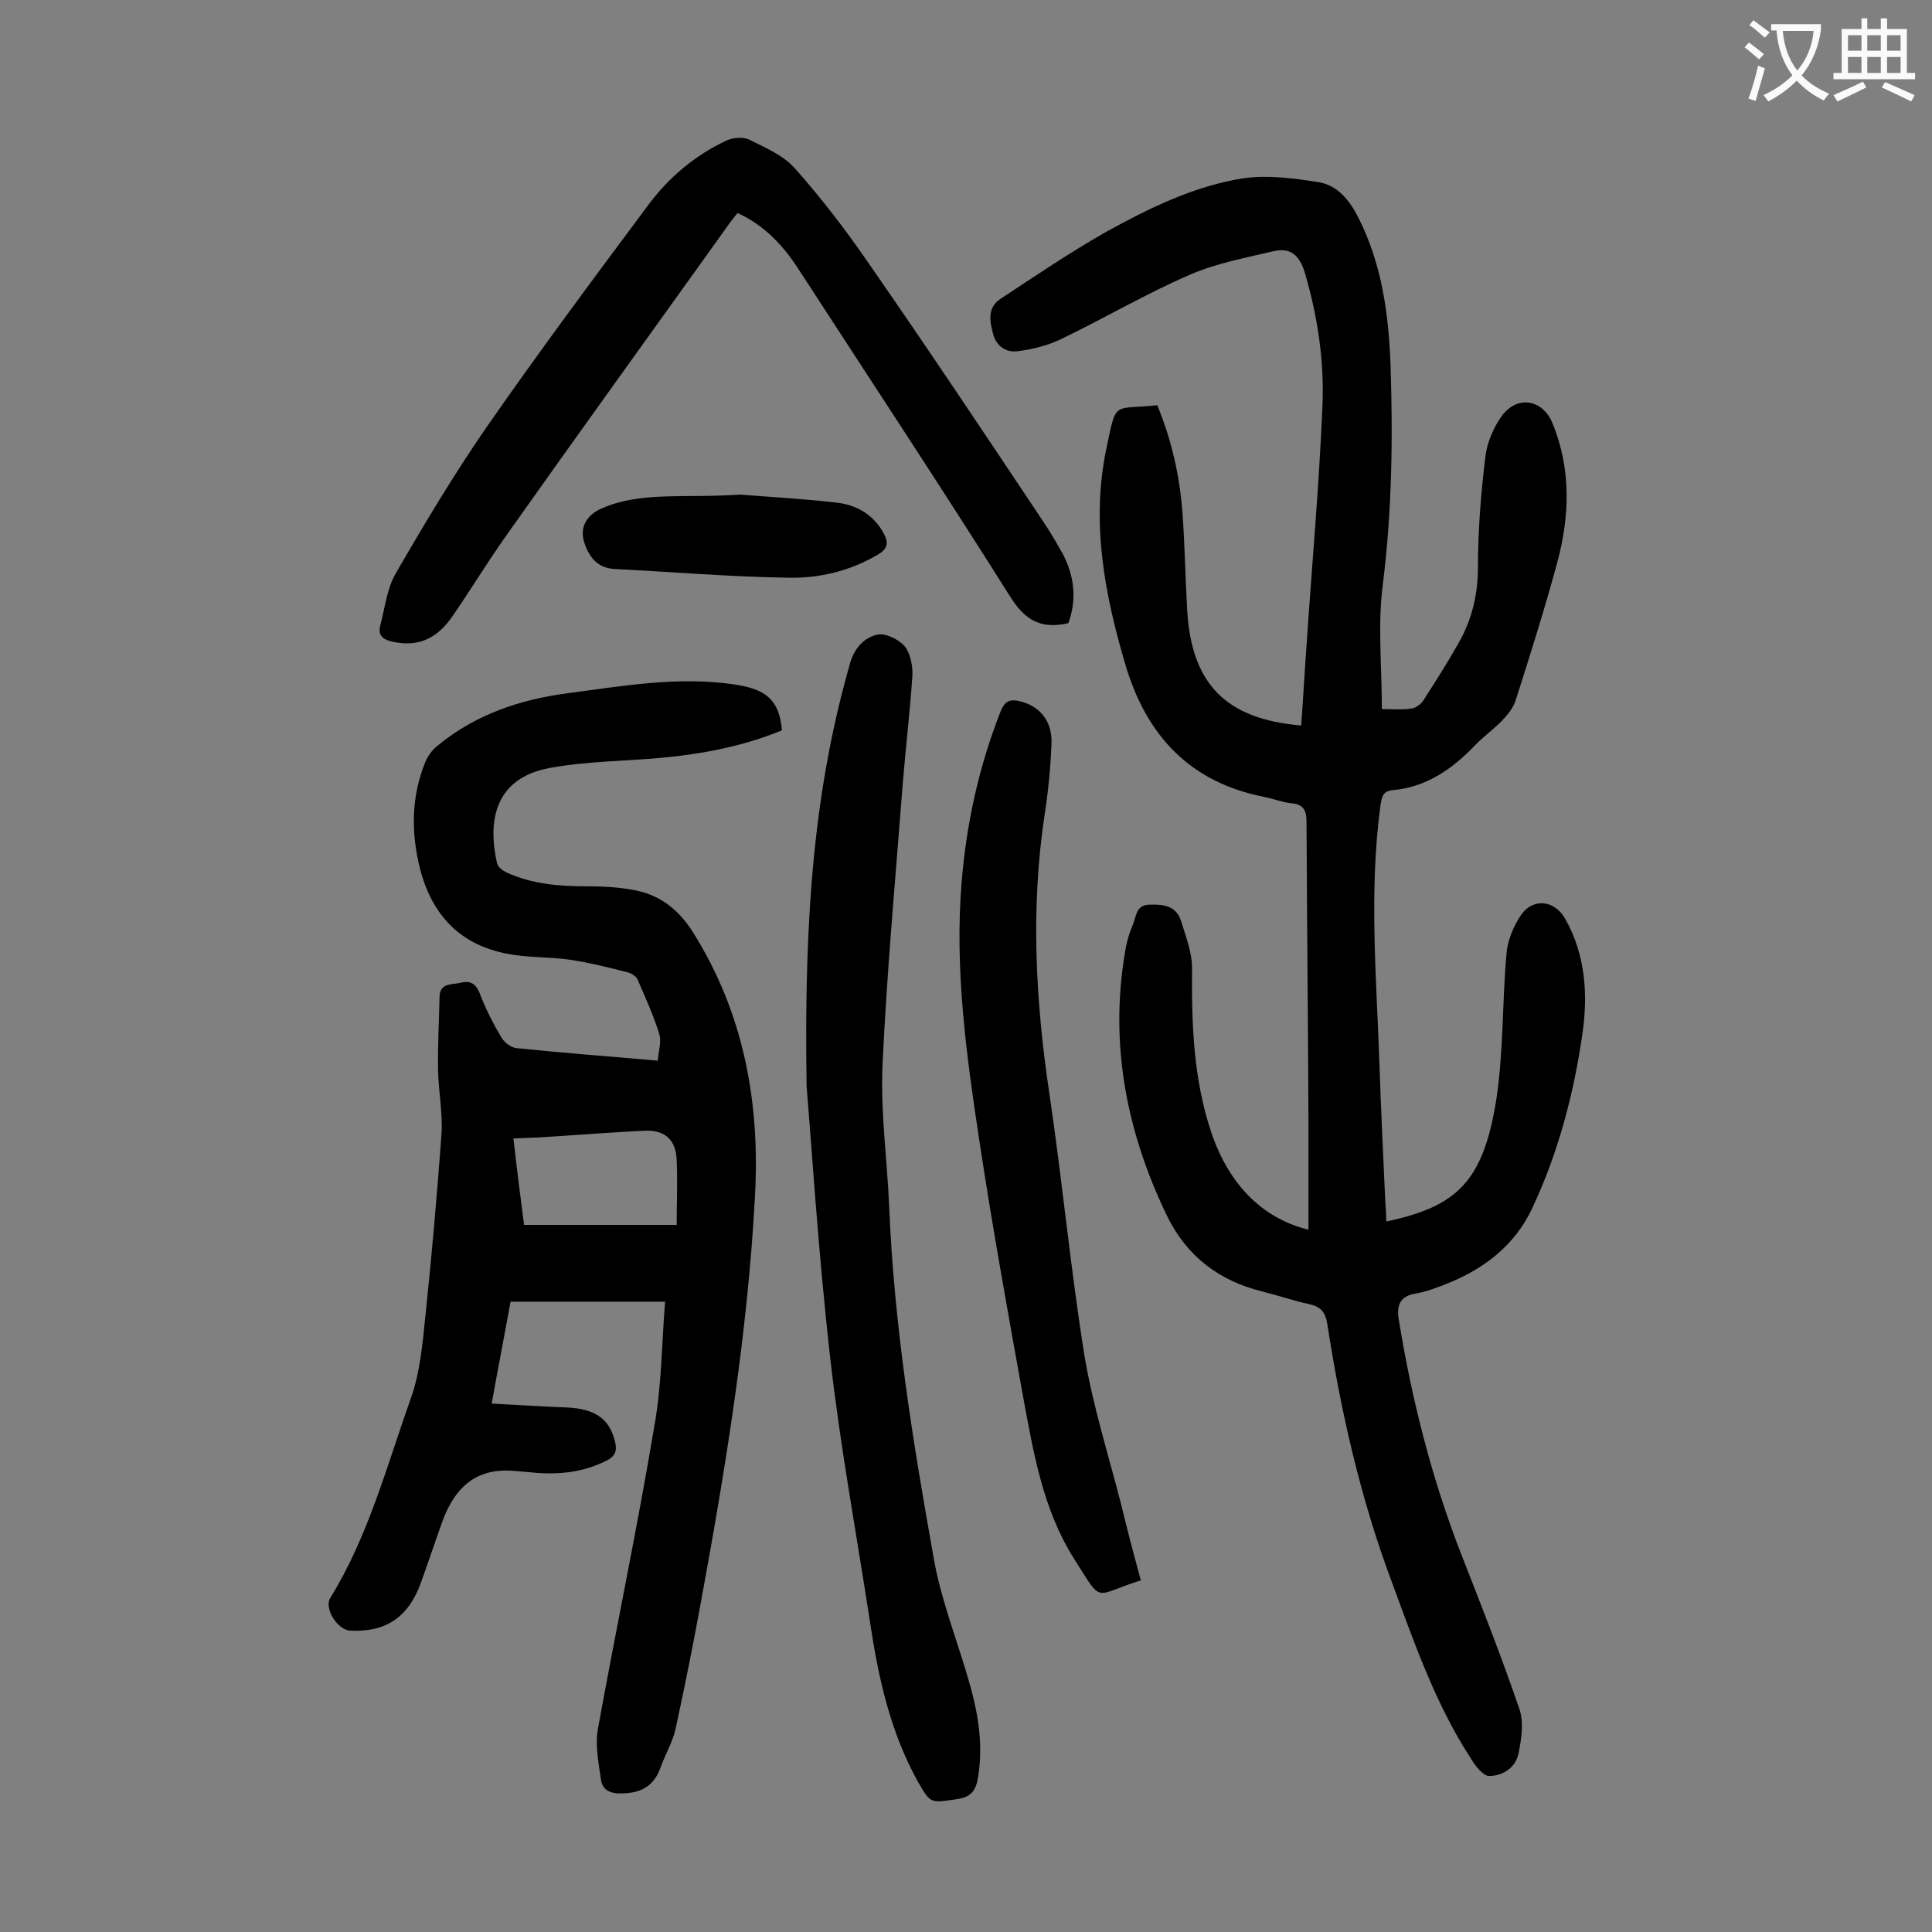<svg enable-background="new 0 0 400 400" viewBox="0 0 400 400" xmlns="http://www.w3.org/2000/svg"><rect x="0" y="0" width="400" height="400" fill="#808080" stroke="none"/><g fill="#000001"><path d="m270.9 254.6c0-8 0-15.7 0-23.4-.1-20.3-.3-40.7-.4-61 0-2.4-.6-3.7-3.2-3.9-1.8-.2-3.6-.9-5.5-1.3-15.5-3-24.5-12.8-28.8-27.4-4.3-14.5-7.1-29.3-4-44.4 2.2-10.5 1.2-8.3 10.6-9.3 2.9 7 4.6 14.4 5.2 22 .5 6.8.6 13.7 1 20.5.9 15.2 8 22.5 23.6 23.8.4-5.5.7-11 1.1-16.5 1.1-16.5 2.6-33 3.3-49.6.4-9.4-1-18.7-3.7-27.8-1.1-3.5-3-5.1-6.4-4.3-5.9 1.4-11.9 2.5-17.4 4.9-9 3.9-17.5 8.9-26.4 13.2-2.8 1.4-6 2.2-9.1 2.6-2.5.4-4.6-1.1-5.2-3.6-.7-2.6-1.2-5.4 1.5-7.2 7.3-4.8 14.5-9.7 22.1-14 8.9-4.9 18.1-9.4 28.3-11 5-.7 10.3 0 15.4.8 3.9.6 6.4 3.6 8.2 7.1 5 9.7 6.4 20.2 6.8 30.8.5 15.1.3 30.2-1.6 45.4-1.1 8.3-.2 16.9-.2 25.8 1.8 0 4 .2 6.1-.1.9-.1 2-.9 2.5-1.7 2.5-3.9 5-7.8 7.3-11.9 2.8-4.9 4-10.1 4-15.8 0-7.5.6-15 1.5-22.5.3-2.9 1.6-6.1 3.3-8.5 3.2-4.6 8.7-3.7 10.7 1.5 3.8 9.4 3.5 19.1.9 28.7s-5.6 19.1-8.6 28.5c-.5 1.6-1.7 3-2.9 4.3-1.8 1.8-3.9 3.3-5.6 5.1-4.7 4.9-10.1 8.6-17 9.2-2.1.2-2.2 1.5-2.5 3.2-2.4 17.9-.8 35.8-.2 53.6.3 9.4.8 18.8 1.2 28.2.1 1.4.2 2.8.2 4.3 14.7-3.1 20.1-8.3 22.8-25.3 1.5-9.9 1.2-20.1 2.1-30.1.2-2.7 1.4-5.6 2.9-7.9 2.5-3.8 7.1-3.3 9.3.7 4.2 7.5 4.7 15.7 3.5 23.9-1.8 12.4-5 24.5-10.3 35.8-3.6 7.8-10 12.7-17.8 15.8-2 .8-4.1 1.6-6.3 2-3.3.5-4.1 2.4-3.6 5.4 2.7 16.6 6.8 32.8 12.9 48.5 4.2 10.7 8.4 21.4 12.1 32.2.9 2.7.4 6.1-.2 9.1s-3.3 4.7-6.1 4.7c-1.2 0-2.8-2-3.7-3.5-7.5-11.5-11.9-24.4-16.6-37.1-6.4-17.2-10.4-34.9-13.2-53-.4-2.5-1.4-3.6-3.8-4.1-3.2-.7-6.4-1.8-9.6-2.6-9-2.2-15.7-7.3-19.8-15.7-8.3-17.2-11.9-35.3-8.7-54.4.3-2.1.9-4.1 1.7-6 .7-1.7.6-4 3.5-4 2.9-.1 5.4.3 6.4 3.3 1 3.3 2.4 6.8 2.3 10.2-.1 11.4.3 22.7 4 33.7 3.6 10.6 10.4 17.7 20.1 20.1z"/><path d="m137.7 269.5c-10.9 0-21.4 0-32 0-1.3 7.2-2.6 13.8-3.9 21.1 5.5.3 10.5.6 15.6.8 5.8.3 8.7 2.3 9.9 6.9.5 2 .2 3.2-1.9 4.2-5.1 2.5-10.3 2.9-15.8 2.3-1.2-.1-2.4-.2-3.6-.3-7.6-.5-11.8 3.6-14.3 10.2-1.6 4.4-3 8.7-4.6 13.1-2.6 7.1-7.3 10.2-14.7 9.8-2.5-.2-5.4-4.6-4-6.8 7.9-12.8 11.7-27.4 16.7-41.4 1.9-5.4 2.4-11.4 3-17.2 1.3-12.4 2.4-24.9 3.3-37.3.3-4.4-.6-8.8-.7-13.2-.1-5.1.2-10.1.3-15.2 0-3 2.4-2.6 4.2-3 1.9-.5 3.2-.1 4.1 2.1 1.2 3.2 2.8 6.3 4.5 9.2.6 1 2 2.1 3.1 2.2 9.6 1 19.1 1.7 29.3 2.6.1-1.9.8-3.9.3-5.5-1.2-3.9-2.9-7.6-4.5-11.3-.3-.7-1.3-1.3-2.1-1.5-3.9-1-7.9-2-11.9-2.6-4.2-.6-8.6-.4-12.8-1.2-9.8-1.8-15.7-7.9-18.2-17.5-1.9-7.4-1.9-14.9 1-22.1.5-1.3 1.5-2.7 2.7-3.6 7.8-6.4 17-9.5 27-10.8 11.4-1.5 22.7-3.5 34.3-1.8 6.7 1 9.3 3.2 9.9 9.5-8 3.3-16.4 4.9-25 5.7-7.7.7-15.5.7-23.1 2.1-11.3 2.1-12.9 10.8-10.9 19.7.2.8 1.1 1.5 1.9 1.9 5.2 2.4 10.8 2.9 16.5 2.9 3.8 0 7.8.2 11.4 1.1 4.6 1.2 8.1 4.2 10.7 8.3 10.6 16.8 14 35.4 12.9 54.9-1.5 28.3-6.1 56.2-11.2 84-1.6 8.7-3.3 17.3-5.2 26-.6 2.8-2.1 5.3-3.1 8-1.3 3.8-3.8 5.4-7.9 5.5-2.7.1-4.2-.7-4.5-3-.5-3.4-1.2-7.1-.6-10.4 3.8-21 8.2-41.8 11.7-62.8 1.5-8.3 1.5-17 2.2-25.6zm2.4-15.9c0-4.5.2-9 0-13.5-.2-4.2-2.5-6.2-6.7-6-6.3.3-12.6.8-18.8 1.2-2.7.2-5.4.3-8.3.4.7 6.2 1.4 11.8 2.2 17.9z"/><path d="m167 224.9c-.6-36.6 1.8-62.4 9-87.6.9-3.1 2.9-5.3 5.6-5.9 1.7-.4 4.5 1 5.7 2.4 1.2 1.5 1.7 4.1 1.6 6.1-.5 7.5-1.4 15-2 22.4-1.5 19.5-3.3 39-4.2 58.5-.4 9.7 1 19.4 1.4 29.1 1 24.5 4.9 48.6 9.2 72.6 1.4 8.2 4.5 16.1 6.9 24.2 2.1 6.9 3.5 13.9 2.3 21.2-.4 2.7-1.4 4.2-4.4 4.6-5.5.8-5.4 1-8.1-3.7-5.6-10.1-8.1-21.2-9.8-32.5-2.8-18.3-6.2-36.6-8.3-55-2.5-22.1-3.9-44.5-4.9-56.4z"/><path d="m221.2 129c-.5.1-.7.2-.9.2-5.1.9-8.2-1-11.1-5.6-14.3-22.7-29.1-45.1-43.7-67.6-3.2-5-7.1-9.3-12.8-11.9-.7.9-1.4 1.7-2 2.6-15.3 21.4-30.7 42.7-45.9 64.2-3.9 5.5-7.4 11.3-11.2 16.8-3.4 4.9-7.5 6.3-12.6 5.1-2-.5-2.7-1.5-2.3-3.2 1-3.7 1.4-7.8 3.3-11 5.9-10.2 12-20.4 18.7-30.1 10.9-15.7 22.3-31 33.7-46.3 4.2-5.6 9.6-10.1 16-13.1 1.3-.6 3.4-.8 4.7-.2 3.4 1.7 7.2 3.3 9.6 6.1 5.4 6.1 10.4 12.6 15 19.3 12.3 17.7 24.3 35.7 36.3 53.7 1.5 2.2 2.8 4.5 4.1 6.8 2.3 4.5 2.9 9.2 1.1 14.2z"/><path d="m236.2 327.2c-10 3.1-7.7 5.2-13.9-4.6-6.3-10-8.3-21.6-10.4-33-3.2-17.7-6.4-35.4-9.1-53.2s-5.2-35.7-3.7-53.8c1-12.2 3.6-24 8.1-35.4.9-2.2 2.1-2.5 4-2 4.1 1 6.7 4.1 6.5 8.8-.2 5.1-.7 10.1-1.5 15.2-2.8 19-1.8 37.9 1 56.8 2.7 18.1 4.4 36.4 7.3 54.5 1.7 10.3 4.9 20.4 7.5 30.5 1.3 5.4 2.7 10.7 4.2 16.2z"/><path d="m153.2 102.4c4.8.4 12.6.8 20.3 1.7 4 .5 7.5 2.6 9.5 6.4 1 1.9.8 3.1-1.2 4.3-5.9 3.5-12.4 5-19 4.8-11.9-.2-23.8-1.2-35.6-1.8-3.4-.2-5.1-2.3-6.1-5.1-1.3-3.4.3-6.1 3.6-7.5 8.2-3.5 16.9-2 28.5-2.8z"/></g><path d="m362.1 8.8c1.1.8 2.1 1.6 3.1 2.4l-1 1.1c-1.3-1.1-2.3-2-3-2.5zm1.9 4.8c.5.2.9.4 1.4.5-.6 2.3-1.3 4.5-1.9 6.8l-1.5-.5c.8-2.1 1.4-4.3 2-6.8zm-1-9.4c1.3.9 2.4 1.8 3.4 2.5l-1 1.1c-1.4-1.2-2.4-2.1-3.2-2.6zm3.7 2.2v-1.4h10.3v1.2c-.5 3.6-1.8 6.8-4 9.4 1.5 1.6 3.4 2.8 5.7 3.8-.3.4-.7.8-1.1 1.4-2.3-1.1-4.1-2.5-5.6-4.1-1.6 1.6-3.6 3.1-5.9 4.3-.3-.5-.7-.9-1-1.3 2.4-1.1 4.4-2.5 6-4.1-1.9-2.5-3-5.6-3.3-9.3h-1.1zm8.8 0h-6.4c.3 3.3 1.3 6 3 8.2 2-2.3 3.1-5.1 3.4-8.2z" fill="#fafafb"/><path d="m385.3 3.8h1.3v2.2h2.8v-2.2h1.3v2.2h4.1v9.1h1.7v1.3h-16.9v-1.3h1.7v-9.1h4.1v-2.2zm.4 13.1.7 1.2c-1.8.9-3.8 1.9-6 2.9-.2-.4-.5-.8-.8-1.3 2.3-1 4.3-1.9 6.1-2.8zm-3.1-6.4h2.8v-3.2h-2.8zm0 4.6h2.8v-3.3h-2.8zm4-4.6h2.8v-3.2h-2.8zm0 4.6h2.8v-3.3h-2.8zm3.7 1.9c2.1.9 4.1 1.8 6.1 2.7l-.7 1.3c-2.2-1.1-4.2-2-6.1-2.9zm3.2-9.7h-2.8v3.2h2.8zm-2.8 7.8h2.8v-3.3h-2.8z" fill="#fafafb"/></svg>